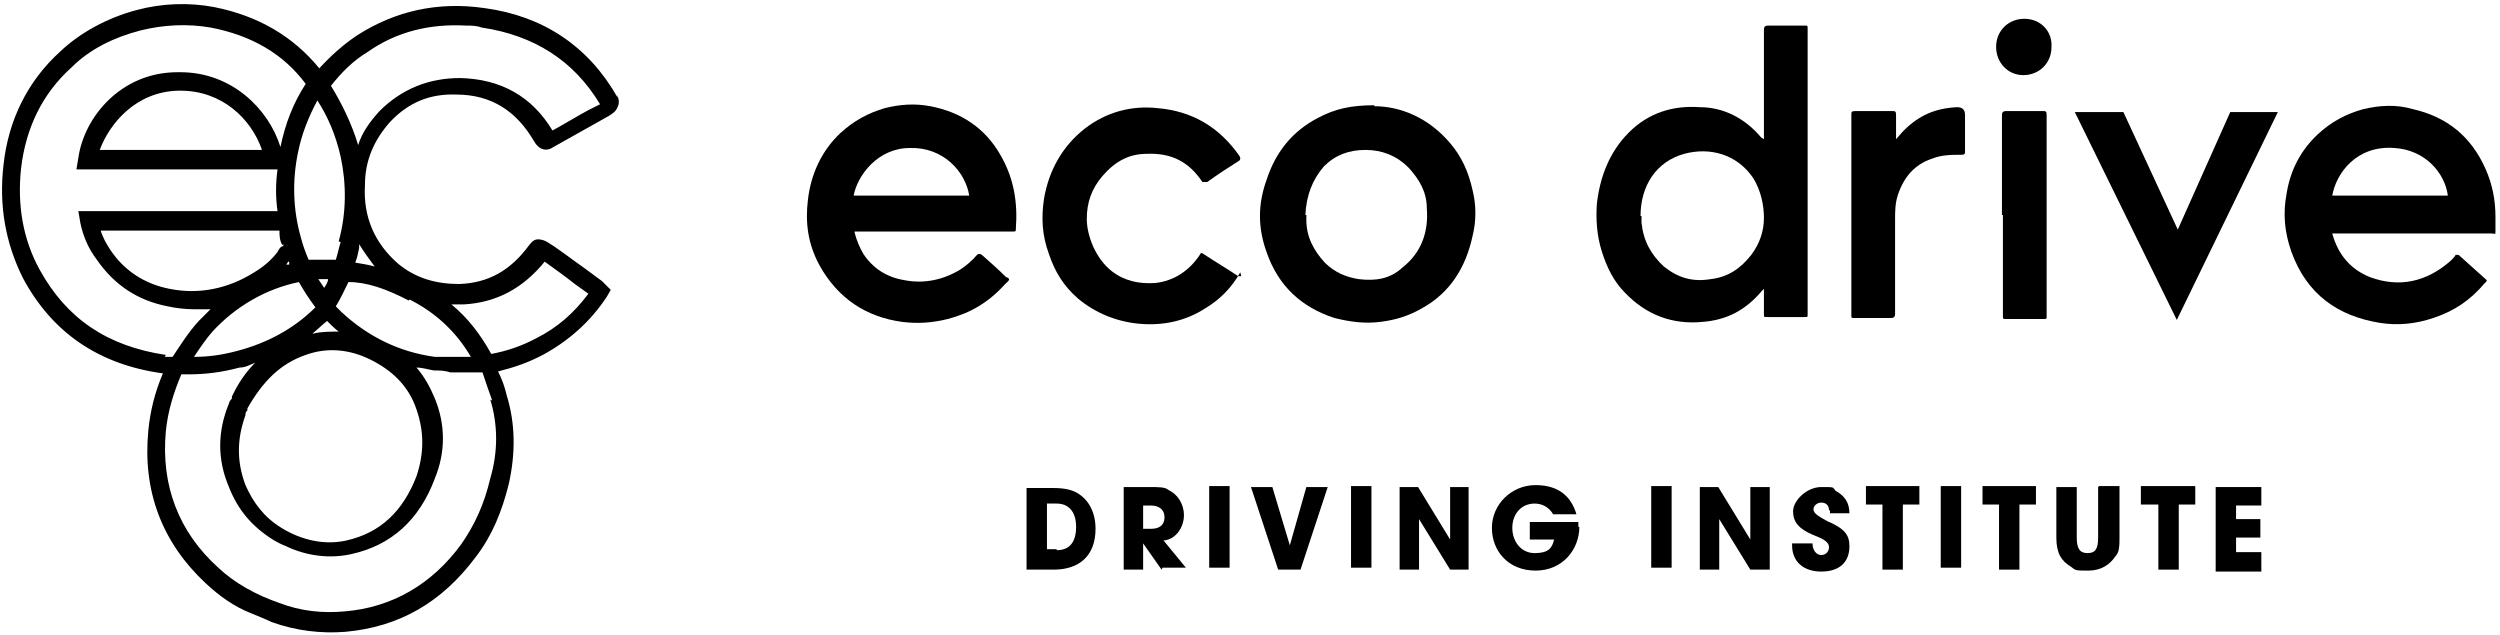 <svg width="193" height="49" viewBox="0 0 193 49" fill="none" xmlns="http://www.w3.org/2000/svg">
<path d="M45.425 8.5C44.45 9.025 43.625 9.55 42.65 10.075C41.075 7.45 38.675 6.1 35.525 6.025C33.125 6.025 31.025 6.85 29.3 8.575C28.55 9.4 27.95 10.225 27.65 11.2C27.125 9.475 26.375 7.975 25.55 6.625C26.375 5.575 27.275 4.675 28.4 4C30.65 2.425 33.2 1.825 35.975 1.975C36.35 1.975 36.8 1.975 37.175 2.125C41.225 2.725 44.3 4.675 46.325 8.05L45.425 8.5ZM28.925 20.575C28.4 20.425 27.875 20.35 27.425 20.275C27.575 19.9 27.65 19.525 27.725 19.15C27.725 19.15 27.725 18.925 27.725 18.85C28.1 19.45 28.475 19.975 28.925 20.575ZM35.825 23.5C38.375 23.35 40.4 22.225 42.05 20.2C42.875 20.8 43.625 21.325 44.375 21.925L45.425 22.675C44.3 24.175 43.025 25.3 41.375 26.125C40.25 26.725 39.125 27.1 37.925 27.325C37.1 25.825 36.125 24.55 34.85 23.5C35.15 23.5 35.45 23.5 35.825 23.5ZM37.85 30.85C38.45 32.8 38.45 34.9 37.85 36.925C37.4 38.875 36.65 40.525 35.6 42.025C33.35 45.1 30.275 46.9 26.6 47.2C24.95 47.35 23.225 47.2 21.5 46.525C19.775 45.925 18.125 45.025 16.85 43.825C13.775 41.05 12.425 37.45 12.8 33.325C12.95 31.75 13.4 30.325 14 28.9H14.525C15.875 28.9 17.075 28.75 18.5 28.375C18.95 28.375 19.325 28.15 19.7 28C18.95 28.75 18.35 29.65 17.9 30.625V30.775C17.75 30.925 17.675 31.075 17.675 31.15C16.775 33.325 16.775 35.5 17.675 37.6C18.35 39.325 19.4 40.6 21.05 41.65C21.425 41.875 21.725 42.025 22.1 42.175C23.675 42.925 25.475 43.15 27.125 42.775C30.2 42.1 32.375 40.15 33.575 36.925C34.4 34.9 34.4 32.8 33.575 30.775C33.2 29.875 32.75 29.05 32.15 28.375C32.6 28.375 33.05 28.525 33.5 28.6C33.95 28.6 34.325 28.6 34.775 28.75C35.675 28.75 36.425 28.75 37.25 28.75C37.55 29.65 37.775 30.325 38 30.925L37.85 30.85ZM20.225 11.575H7.7C8.45 9.55 10.475 7.075 13.775 7H13.925C17.15 7 19.4 9.175 20.225 11.575ZM12.8 27.4C8.3 26.725 5.15 24.625 3.05 20.8C1.775 18.475 1.325 15.85 1.625 13C2 9.85 3.275 7.225 5.525 5.2C6.95 3.775 8.825 2.875 10.85 2.35C12.65 1.9 14.525 1.825 16.25 2.125C19.4 2.725 21.875 4.15 23.6 6.475C22.625 7.975 22.025 9.55 21.65 11.35C20.75 8.425 17.9 5.575 13.925 5.575H13.7C9.35 5.575 6.5 9.025 6.05 12.175L5.9 13.075H21.425C21.275 14.2 21.275 15.25 21.425 16.3H6.05L6.2 17.2C6.425 18.25 6.8 19.15 7.475 20.05C8.825 22 10.625 23.2 12.95 23.65C13.625 23.8 14.375 23.875 14.975 23.875C15.575 23.875 15.875 23.875 16.25 23.875C15.95 24.175 15.65 24.475 15.35 24.775C14.525 25.675 13.925 26.65 13.325 27.55C13.025 27.55 12.875 27.55 12.725 27.55L12.8 27.4ZM25.025 22.225C24.875 22 24.725 21.775 24.575 21.55H25.325C25.325 21.775 25.175 22 25.025 22.225ZM24.125 25.75C24.5 25.45 24.875 25.075 25.25 24.775L25.4 24.925C25.625 25.15 25.85 25.375 26.15 25.6C25.475 25.6 24.8 25.6 24.2 25.75H24.125ZM23.6 27.4C25.25 26.8 26.975 26.95 28.625 27.775C30.275 28.6 31.55 29.8 32.15 31.6C32.75 33.325 32.75 34.975 32.15 36.775C31.1 39.475 29.375 41.125 26.75 41.725C25.1 42.1 23.3 41.725 21.725 40.75C20.375 39.925 19.55 38.8 18.95 37.45C18.275 35.65 18.275 33.925 18.95 32.05C18.95 31.9 18.95 31.825 19.1 31.675V31.525C20.3 29.425 21.65 28.075 23.6 27.4ZM23.075 21.775C23.45 22.45 23.9 23.125 24.35 23.725C22.7 25.375 20.6 26.5 18.275 27.1C17.15 27.4 16.1 27.55 14.975 27.55C15.425 26.875 15.875 26.2 16.4 25.6C18.2 23.65 20.525 22.3 23.075 21.775ZM21.875 18.85V19C21.65 19 21.5 19.3 21.425 19.45C20.975 20.05 20.375 20.575 19.625 21.025C17.6 22.3 15.35 22.75 13.1 22.3C11.15 21.925 9.575 20.875 8.525 19.3C8.225 18.85 7.925 18.325 7.775 17.8H21.575C21.575 18.175 21.575 18.55 21.8 18.925L21.875 18.85ZM22.325 20.2C22.325 20.2 22.325 20.35 22.325 20.425H22.1L22.25 20.2H22.325ZM31.625 23.125C33.575 24.1 35.225 25.6 36.35 27.55C35.45 27.55 34.55 27.55 33.575 27.55C30.8 27.175 28.4 25.975 26.375 24.1C26.225 23.95 26.075 23.8 25.925 23.65C26.3 23.05 26.6 22.375 26.9 21.775C28.325 21.775 29.825 22.3 31.55 23.2L31.625 23.125ZM26.3 18.7C26.15 19.15 26.075 19.6 25.925 20.05H24.725C24.425 20.05 24.125 20.05 23.825 20.05C23.6 19.525 23.375 18.925 23.225 18.325C22.625 16.225 22.55 13.975 23 11.8C23.3 10.3 23.825 9.025 24.5 7.75C25.325 9.025 25.925 10.45 26.3 12.1C26.75 14.2 26.75 16.45 26.15 18.625L26.3 18.7ZM47.675 7.525C45.425 3.55 41.9 1.225 37.4 0.625C33.8 0.1 30.5 0.85 27.575 2.725C26.45 3.475 25.475 4.375 24.65 5.275C22.625 2.8 19.925 1.225 16.55 0.55C14.6 0.175 12.5 0.25 10.55 0.775C8.3 1.375 6.2 2.5 4.625 4C2.15 6.25 0.65 9.25 0.275 12.7C-0.1 15.85 0.425 18.775 1.775 21.475C4.025 25.675 7.625 28.15 12.575 28.825C11.975 30.25 11.6 31.675 11.45 33.25C11 37.9 12.5 41.875 15.875 45.025C16.925 46 18.05 46.825 19.4 47.35C19.925 47.575 20.525 47.8 20.975 48.025C22.85 48.7 24.8 48.925 26.675 48.775C30.8 48.4 34.1 46.525 36.725 43C38 41.35 38.75 39.475 39.275 37.375C39.8 35.05 39.8 32.725 39.125 30.55C38.975 29.875 38.75 29.275 38.45 28.675C39.65 28.375 40.775 28 41.9 27.4C43.85 26.35 45.575 24.85 46.85 22.9L47.15 22.375L46.7 21.925C46.7 21.925 46.55 21.775 46.475 21.7L45.05 20.65C44.075 19.975 43.25 19.3 42.275 18.7C42.05 18.55 41.75 18.475 41.525 18.475C41.15 18.475 40.925 18.85 40.85 18.925C39.425 20.875 37.7 21.85 35.45 21.925C33.65 21.925 32.075 21.475 30.725 20.35C28.925 18.775 28.025 16.75 28.175 14.275C28.175 12.325 28.925 10.75 30.125 9.4C31.55 7.9 33.2 7.225 35.225 7.3C37.925 7.3 39.875 8.575 41.225 10.9C41.6 11.575 42.2 11.725 42.725 11.35C43.775 10.75 44.75 10.225 45.8 9.625L47 8.95C47.225 8.8 47.525 8.65 47.675 8.275C47.9 7.825 47.675 7.525 47.675 7.3V7.525Z" fill="black"/>
<path d="M79.25 43.975V37.675H81.35C82.175 37.675 82.775 37.825 83.15 38.05C84.05 38.575 84.575 39.55 84.575 40.825C84.575 42.925 83.3 43.975 81.35 43.975H79.175H79.25ZM81.575 42.475C82.55 42.475 83.075 41.875 83.075 40.675C83.075 39.475 82.475 38.875 81.575 38.875H80.825V42.4H81.575V42.475Z" fill="black"/>
<path d="M89.675 43.975L88.25 41.95V43.975H86.75V37.6H88.775C89.45 37.6 89.975 37.6 90.2 37.825C90.875 38.125 91.4 38.875 91.4 39.775C91.4 40.675 90.8 41.65 89.825 41.725L91.55 43.825H89.75L89.675 43.975ZM88.85 40.825C89.525 40.825 89.9 40.525 89.9 39.925C89.9 39.325 89.45 39.025 88.85 39.025H88.25V40.825H88.85Z" fill="black"/>
<path d="M94.925 37.525H93.35V43.825H94.925V37.525Z" fill="black"/>
<path d="M98.675 43.975L96.575 37.6H98.225L99.575 42.1L100.85 37.6H102.5L100.4 43.975H98.75H98.675Z" fill="black"/>
<path d="M105.875 37.525H104.3V43.825H105.875V37.525Z" fill="black"/>
<path d="M111.95 43.975L109.55 40.075V43.975H108.05V37.6H109.475L111.95 41.65V37.6H113.375V43.975H111.95Z" fill="black"/>
<path d="M121.925 40.675C121.925 42.4 120.65 44.05 118.55 44.05C116.45 44.05 115.175 42.55 115.175 40.75C115.175 38.95 116.675 37.45 118.55 37.45C120.425 37.45 121.325 38.425 121.7 39.7H119.9C119.6 39.175 119.075 38.875 118.475 38.875C117.425 38.875 116.75 39.7 116.75 40.75C116.75 41.8 117.425 42.7 118.475 42.7C119.525 42.7 119.825 42.325 119.975 41.65H118.1V40.3H121.85V40.675H121.925Z" fill="black"/>
<path d="M129.05 37.525H127.475V43.825H129.05V37.525Z" fill="black"/>
<path d="M135.125 43.975L132.725 40.075V43.975H131.225V37.6H132.65L135.125 41.65V37.6H136.625V43.975H135.2H135.125Z" fill="black"/>
<path d="M141.2 39.4C141.2 38.95 140.9 38.8 140.6 38.8C140.3 38.8 140 39.025 140 39.325C140 39.625 140.375 39.85 141.05 40.225C142.475 40.825 142.775 41.35 142.775 42.175C142.775 43.45 141.95 44.125 140.6 44.125C139.25 44.125 138.35 43.375 138.35 42.1V41.95H139.925C139.925 42.475 140.225 42.85 140.6 42.85C140.975 42.85 141.2 42.55 141.2 42.25C141.2 41.725 140.45 41.5 139.925 41.275C138.875 40.825 138.425 40.3 138.425 39.475C138.425 38.65 139.475 37.6 140.6 37.6C141.725 37.6 141.425 37.6 141.725 37.9C142.4 38.275 142.775 38.8 142.775 39.625H141.275V39.4H141.2Z" fill="black"/>
<path d="M145.325 43.975V38.95H144.05V37.525H148.175V38.95H146.9V43.975H145.325Z" fill="black"/>
<path d="M151.4 37.525H149.825V43.825H151.4V37.525Z" fill="black"/>
<path d="M154.325 43.975V38.95H153.05V37.525H157.175V38.95H155.9V43.975H154.325Z" fill="black"/>
<path d="M162.05 37.525H163.625V41.425C163.625 42.1 163.625 42.625 163.325 42.925C162.875 43.6 162.2 44.05 161.225 44.05C160.25 44.05 160.25 44.05 159.875 43.75C159.125 43.3 158.75 42.7 158.75 41.5V37.6H160.325V41.5C160.325 42.325 160.55 42.7 161.15 42.7C161.75 42.7 161.975 42.4 161.975 41.5V37.6L162.05 37.525Z" fill="black"/>
<path d="M166.625 43.975V38.95H165.275V37.525H169.475V38.95H168.2V43.975H166.625Z" fill="black"/>
<path d="M171.05 43.975V37.6H174.575V39.025H172.625V40.075H174.5V41.5H172.625V42.625H174.575V44.125H171.05V43.975Z" fill="black"/>
<path d="M126.725 16.675C126.725 16.825 126.725 17.05 126.725 17.2C126.875 18.625 127.475 19.675 128.45 20.575C129.575 21.475 130.7 21.775 132.05 21.55C133.4 21.4 134.375 20.725 135.2 19.675C135.875 18.775 136.175 17.8 136.175 16.825C136.175 15.85 135.95 14.725 135.35 13.75C134.075 11.875 131.975 11.35 130.025 11.875C127.85 12.475 126.65 14.35 126.65 16.675H126.725ZM136.175 10.75V2.275C136.175 2.075 136.275 1.975 136.475 1.975H139.325C139.55 1.975 139.55 1.975 139.55 2.2V24.25C139.55 24.475 139.55 24.475 139.325 24.475H136.4C136.175 24.475 136.175 24.475 136.175 24.25V22.3C136.175 22.3 136.125 22.35 136.025 22.45C134.75 23.95 133.325 24.7 131.45 24.85C129.125 25.075 127.1 24.325 125.45 22.6C124.55 21.7 124.025 20.575 123.65 19.375C123.275 18.175 123.2 16.975 123.275 15.775C123.5 13.675 124.25 11.725 125.75 10.225C127.25 8.725 129.125 8.125 131.225 8.275C133.1 8.275 134.75 9.175 135.95 10.6C135.95 10.6 135.95 10.6 136.175 10.75Z" fill="black"/>
<path d="M180.05 15.1H188.975C188.75 13.375 187.25 11.575 184.85 11.425C181.925 11.2 180.35 13.375 180.05 15.1ZM180.05 18.025C180.5 19.675 181.475 20.8 182.975 21.4C185.225 22.225 187.325 21.775 189.2 20.125C189.35 19.975 189.5 19.825 189.575 19.675C189.575 19.675 189.725 19.675 189.8 19.675C190.55 20.35 191.225 20.95 191.975 21.625C191.975 21.625 191.975 21.775 191.825 21.85C190.7 23.2 189.425 24.025 187.85 24.55C186.5 25 185.15 25.15 183.725 24.925C180.5 24.4 178.1 22.75 176.9 19.45C176.375 17.95 176.225 16.525 176.525 14.95C176.825 13.075 177.65 11.575 178.925 10.375C179.975 9.4 181.1 8.8 182.45 8.425C183.725 8.125 185 8.05 186.275 8.425C188.9 9.025 190.775 10.525 191.9 13.075C192.425 14.275 192.65 15.475 192.65 16.75C192.65 18.025 192.65 17.425 192.65 17.8C192.65 18.175 192.65 18.025 192.35 18.025H180.425C180.2 18.025 180.125 18.025 180.05 18.025Z" fill="black"/>
<path d="M74.825 15.1C74.525 13.225 72.8 11.35 70.25 11.425C67.775 11.425 66.2 13.525 65.9 15.1H74.825ZM65.975 17.95C66.125 18.55 66.35 19.075 66.65 19.6C67.4 20.725 68.45 21.4 69.8 21.625C71.3 21.925 72.8 21.625 74.15 20.8C74.6 20.5 75.05 20.125 75.425 19.675C75.525 19.575 75.65 19.575 75.8 19.675C76.475 20.275 77.075 20.8 77.675 21.4C77.675 21.4 77.825 21.4 77.9 21.55C77.9 21.7 77.75 21.775 77.6 21.925C76.325 23.35 74.9 24.175 73.175 24.625C71.975 24.925 70.85 25 69.65 24.85C66.875 24.475 64.7 23.05 63.275 20.5C62.375 18.85 62.15 17.2 62.375 15.4C62.6 13.45 63.425 11.65 64.85 10.3C65.9 9.325 67.025 8.725 68.3 8.35C69.5 8.05 70.625 7.975 71.825 8.2C74.15 8.65 76.025 9.85 77.225 11.95C78.275 13.75 78.575 15.625 78.425 17.65C78.425 17.875 78.425 17.875 78.125 17.875H65.975V17.95Z" fill="black"/>
<path d="M100.85 16.6V16.975C100.85 18.325 101.45 19.375 102.275 20.275C103.025 21.025 103.925 21.4 104.9 21.55C106.175 21.7 107.3 21.55 108.275 20.65C109.7 19.525 110.3 17.95 110.15 16.075C110.15 14.8 109.55 13.825 108.725 12.925C107.825 12.025 106.7 11.575 105.425 11.575C104.15 11.575 103.1 11.95 102.2 12.85C101.3 13.9 100.85 15.1 100.775 16.6H100.85ZM106.1 8.2C108.125 8.2 110.3 9.1 111.95 11.05C112.85 12.1 113.375 13.3 113.675 14.65C113.975 15.85 113.975 17.05 113.675 18.25C113.15 20.65 111.95 22.6 109.775 23.8C108.725 24.4 107.75 24.7 106.55 24.85C105.35 25 104.225 24.85 103.025 24.55C100.475 23.725 98.675 22.075 97.775 19.45C97.1 17.575 97.1 15.775 97.775 13.9C98.45 11.8 99.725 10.15 101.75 9.1C103.025 8.425 104.225 8.125 106.1 8.125V8.2Z" fill="black"/>
<path d="M95.75 21.025C95.075 22.225 94.175 23.125 93.05 23.8C91.55 24.775 89.825 25.15 88.025 25C86.225 24.85 84.575 24.175 83.225 23.05C82.1 22.075 81.425 20.95 80.975 19.6C80.45 18.175 80.375 16.825 80.6 15.325C80.975 13.15 82.025 11.275 83.75 9.925C85.4 8.65 87.35 8.125 89.375 8.35C92 8.575 94.1 9.775 95.675 12.025C95.775 12.175 95.775 12.3 95.675 12.4C94.85 12.925 94.025 13.45 93.2 14.05C93.05 14.05 92.975 14.05 92.825 14.05C91.775 12.475 90.425 11.8 88.55 11.875C87.125 11.875 86.075 12.475 85.1 13.6C84.275 14.575 83.9 15.625 83.9 16.9C83.9 18.175 84.575 19.975 85.85 20.95C86.825 21.7 87.95 21.925 89.15 21.85C90.65 21.7 91.85 20.875 92.675 19.6C92.675 19.6 92.675 19.45 92.9 19.6C93.8 20.2 94.7 20.725 95.6 21.325C95.75 21.325 95.825 21.325 95.825 21.325L95.75 21.025Z" fill="black"/>
<path d="M146.3 10.825C146.525 10.6 146.75 10.3 146.975 10.075C148.175 8.875 149.45 8.35 151.1 8.275C151.5 8.275 151.7 8.475 151.7 8.875V11.65C151.7 11.875 151.7 11.95 151.4 11.95C150.65 11.95 149.9 11.95 149.15 12.25C147.8 12.7 146.975 13.675 146.525 15.025C146.3 15.7 146.3 16.3 146.3 16.975V24.25C146.3 24.45 146.2 24.55 146 24.55H143.15C142.925 24.55 142.925 24.55 142.925 24.325V8.875C142.925 8.65 142.925 8.575 143.225 8.575H146.075C146.3 8.575 146.375 8.575 146.375 8.875V10.825H146.3Z" fill="black"/>
<path d="M154.55 16.6V8.875C154.55 8.675 154.65 8.575 154.85 8.575H157.7C157.925 8.575 158 8.575 158 8.875V24.4C158 24.625 158 24.625 157.775 24.625H154.85C154.625 24.625 154.625 24.625 154.625 24.4C154.625 21.775 154.625 19.15 154.625 16.6H154.55Z" fill="black"/>
<path d="M156.275 1.45C157.55 1.45 158.45 2.425 158.375 3.625C158.375 4.9 157.4 5.8 156.2 5.8C155 5.8 154.1 4.825 154.1 3.625C154.1 2.35 155.075 1.45 156.275 1.45Z" fill="black"/>
<path d="M176 8.65H172.175L168.125 17.725L163.925 8.65H160.175L168.05 24.7L175.85 8.65H176Z" fill="black"/>
</svg>
